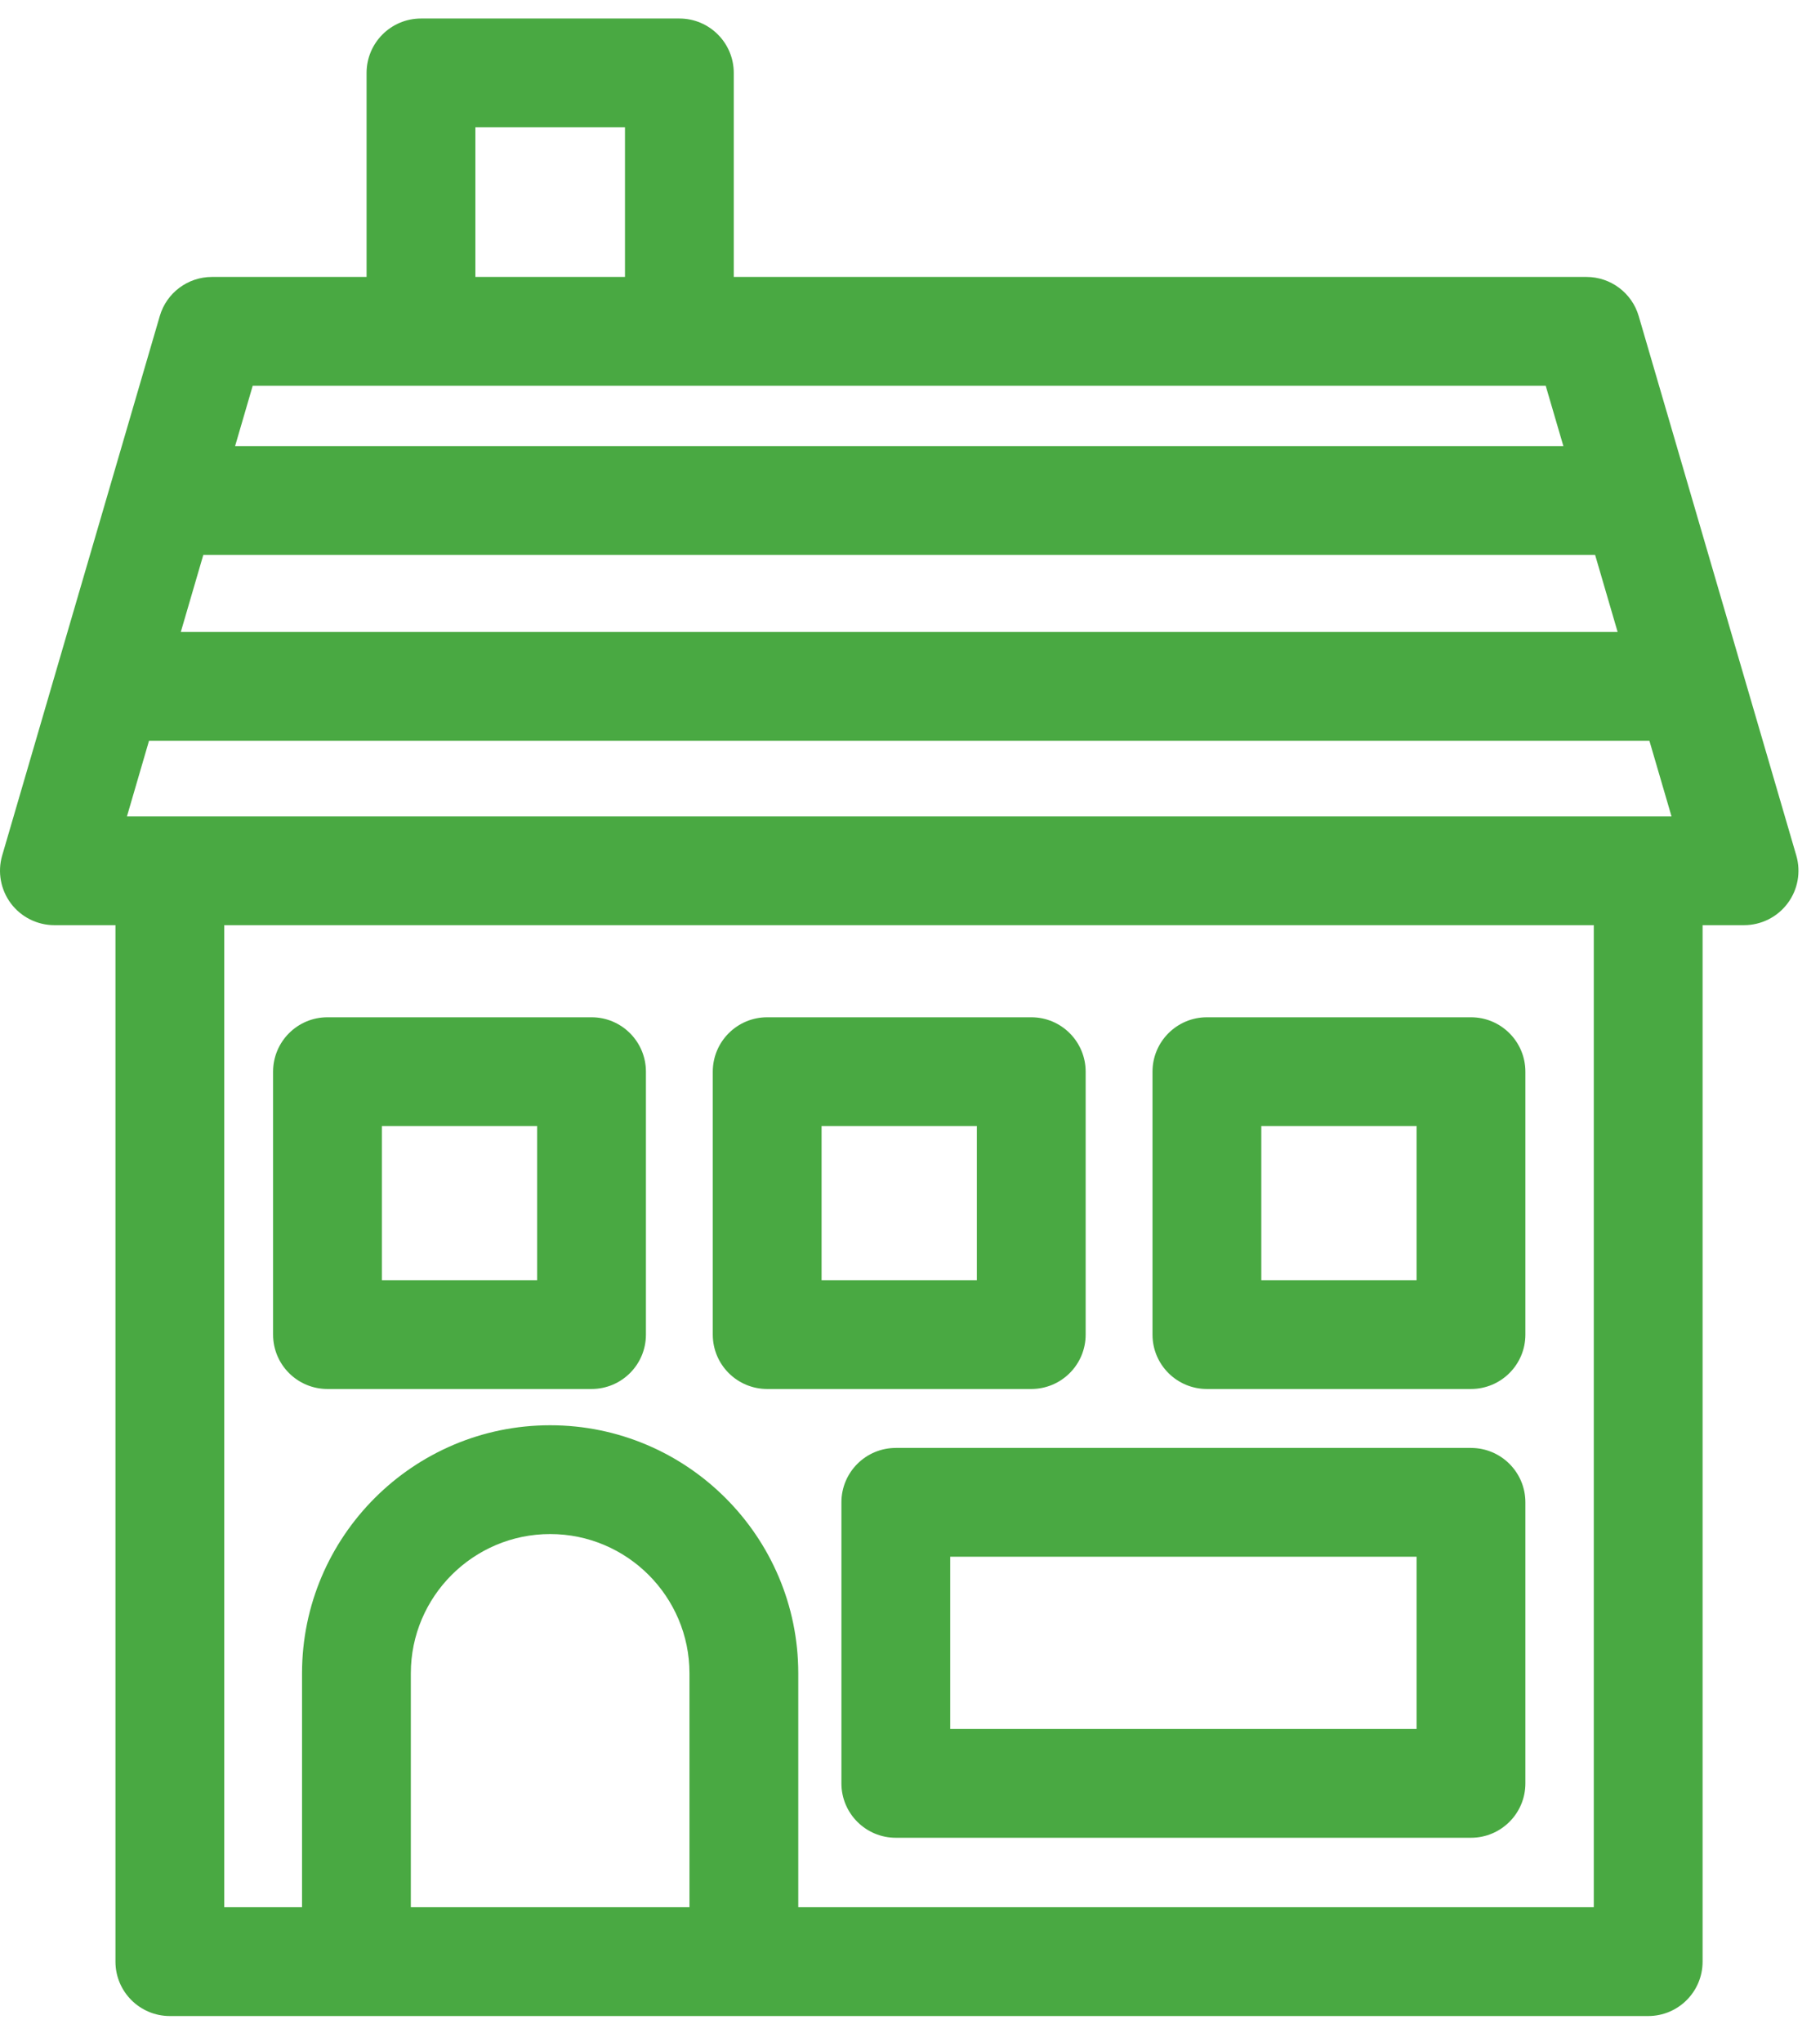 <svg width="41" height="46" viewBox="0 0 41 46" fill="none" xmlns="http://www.w3.org/2000/svg">
<path d="M40.466 19.273L36.916 7.121C36.764 6.599 36.284 6.239 35.74 6.239H16.53V1.643C16.53 0.966 15.981 0.417 15.305 0.417H9.484C8.807 0.417 8.258 0.966 8.258 1.643V6.239H4.775C4.23 6.239 3.751 6.598 3.599 7.121L0.049 19.273C-0.059 19.643 0.014 20.043 0.245 20.352C0.476 20.66 0.84 20.842 1.225 20.842H2.601V44.192C2.601 44.869 3.15 45.417 3.826 45.417H37.13C37.807 45.417 38.355 44.869 38.355 44.192V20.842H39.289C39.675 20.842 40.039 20.66 40.27 20.351C40.501 20.043 40.574 19.643 40.466 19.273ZM2.86 18.391L3.357 16.688H37.157L37.655 18.391H2.86ZM36.441 14.237H4.073L4.58 12.501H35.934L36.441 14.237ZM10.709 2.868H14.079V6.239H10.709V2.868ZM34.821 8.69L35.219 10.05H5.296L5.693 8.69H34.821ZM15.532 42.966H9.255V37.697C9.255 35.967 10.663 34.559 12.394 34.559C14.124 34.559 15.532 35.967 15.532 37.697V42.966ZM35.904 42.966H17.983V37.697C17.983 34.615 15.475 32.108 12.394 32.108C9.312 32.108 6.804 34.615 6.804 37.697V42.966H5.051V20.842H35.904V42.966Z" fill="#49A942"/>
<path d="M7.377 31.291H13.326C14.003 31.291 14.551 30.743 14.551 30.066V24.143C14.551 23.466 14.003 22.917 13.326 22.917H7.377C6.7 22.917 6.152 23.466 6.152 24.143V30.066C6.152 30.743 6.7 31.291 7.377 31.291ZM8.603 25.368H12.1V28.84H8.603V25.368Z" fill="#49A942"/>
<path d="M17.283 31.291H23.232C23.909 31.291 24.457 30.743 24.457 30.066V24.143C24.457 23.466 23.909 22.917 23.232 22.917H17.283C16.606 22.917 16.057 23.466 16.057 24.143V30.066C16.057 30.743 16.606 31.291 17.283 31.291ZM18.508 25.368H22.006V28.84H18.508V25.368Z" fill="#49A942"/>
<path d="M27.189 31.291H33.137C33.814 31.291 34.363 30.743 34.363 30.066V24.143C34.363 23.466 33.814 22.917 33.137 22.917H27.189C26.512 22.917 25.963 23.466 25.963 24.143V30.066C25.963 30.743 26.512 31.291 27.189 31.291ZM28.414 25.368H31.912V28.84H28.414V25.368Z" fill="#49A942"/>
<path d="M33.137 32.619H20.18C19.504 32.619 18.955 33.167 18.955 33.844V40.176C18.955 40.853 19.504 41.401 20.18 41.401H33.137C33.814 41.401 34.363 40.853 34.363 40.176V33.844C34.363 33.167 33.814 32.619 33.137 32.619ZM31.912 38.95H21.406V35.07H31.912V38.95Z" fill="#49A942"/>
</svg>
